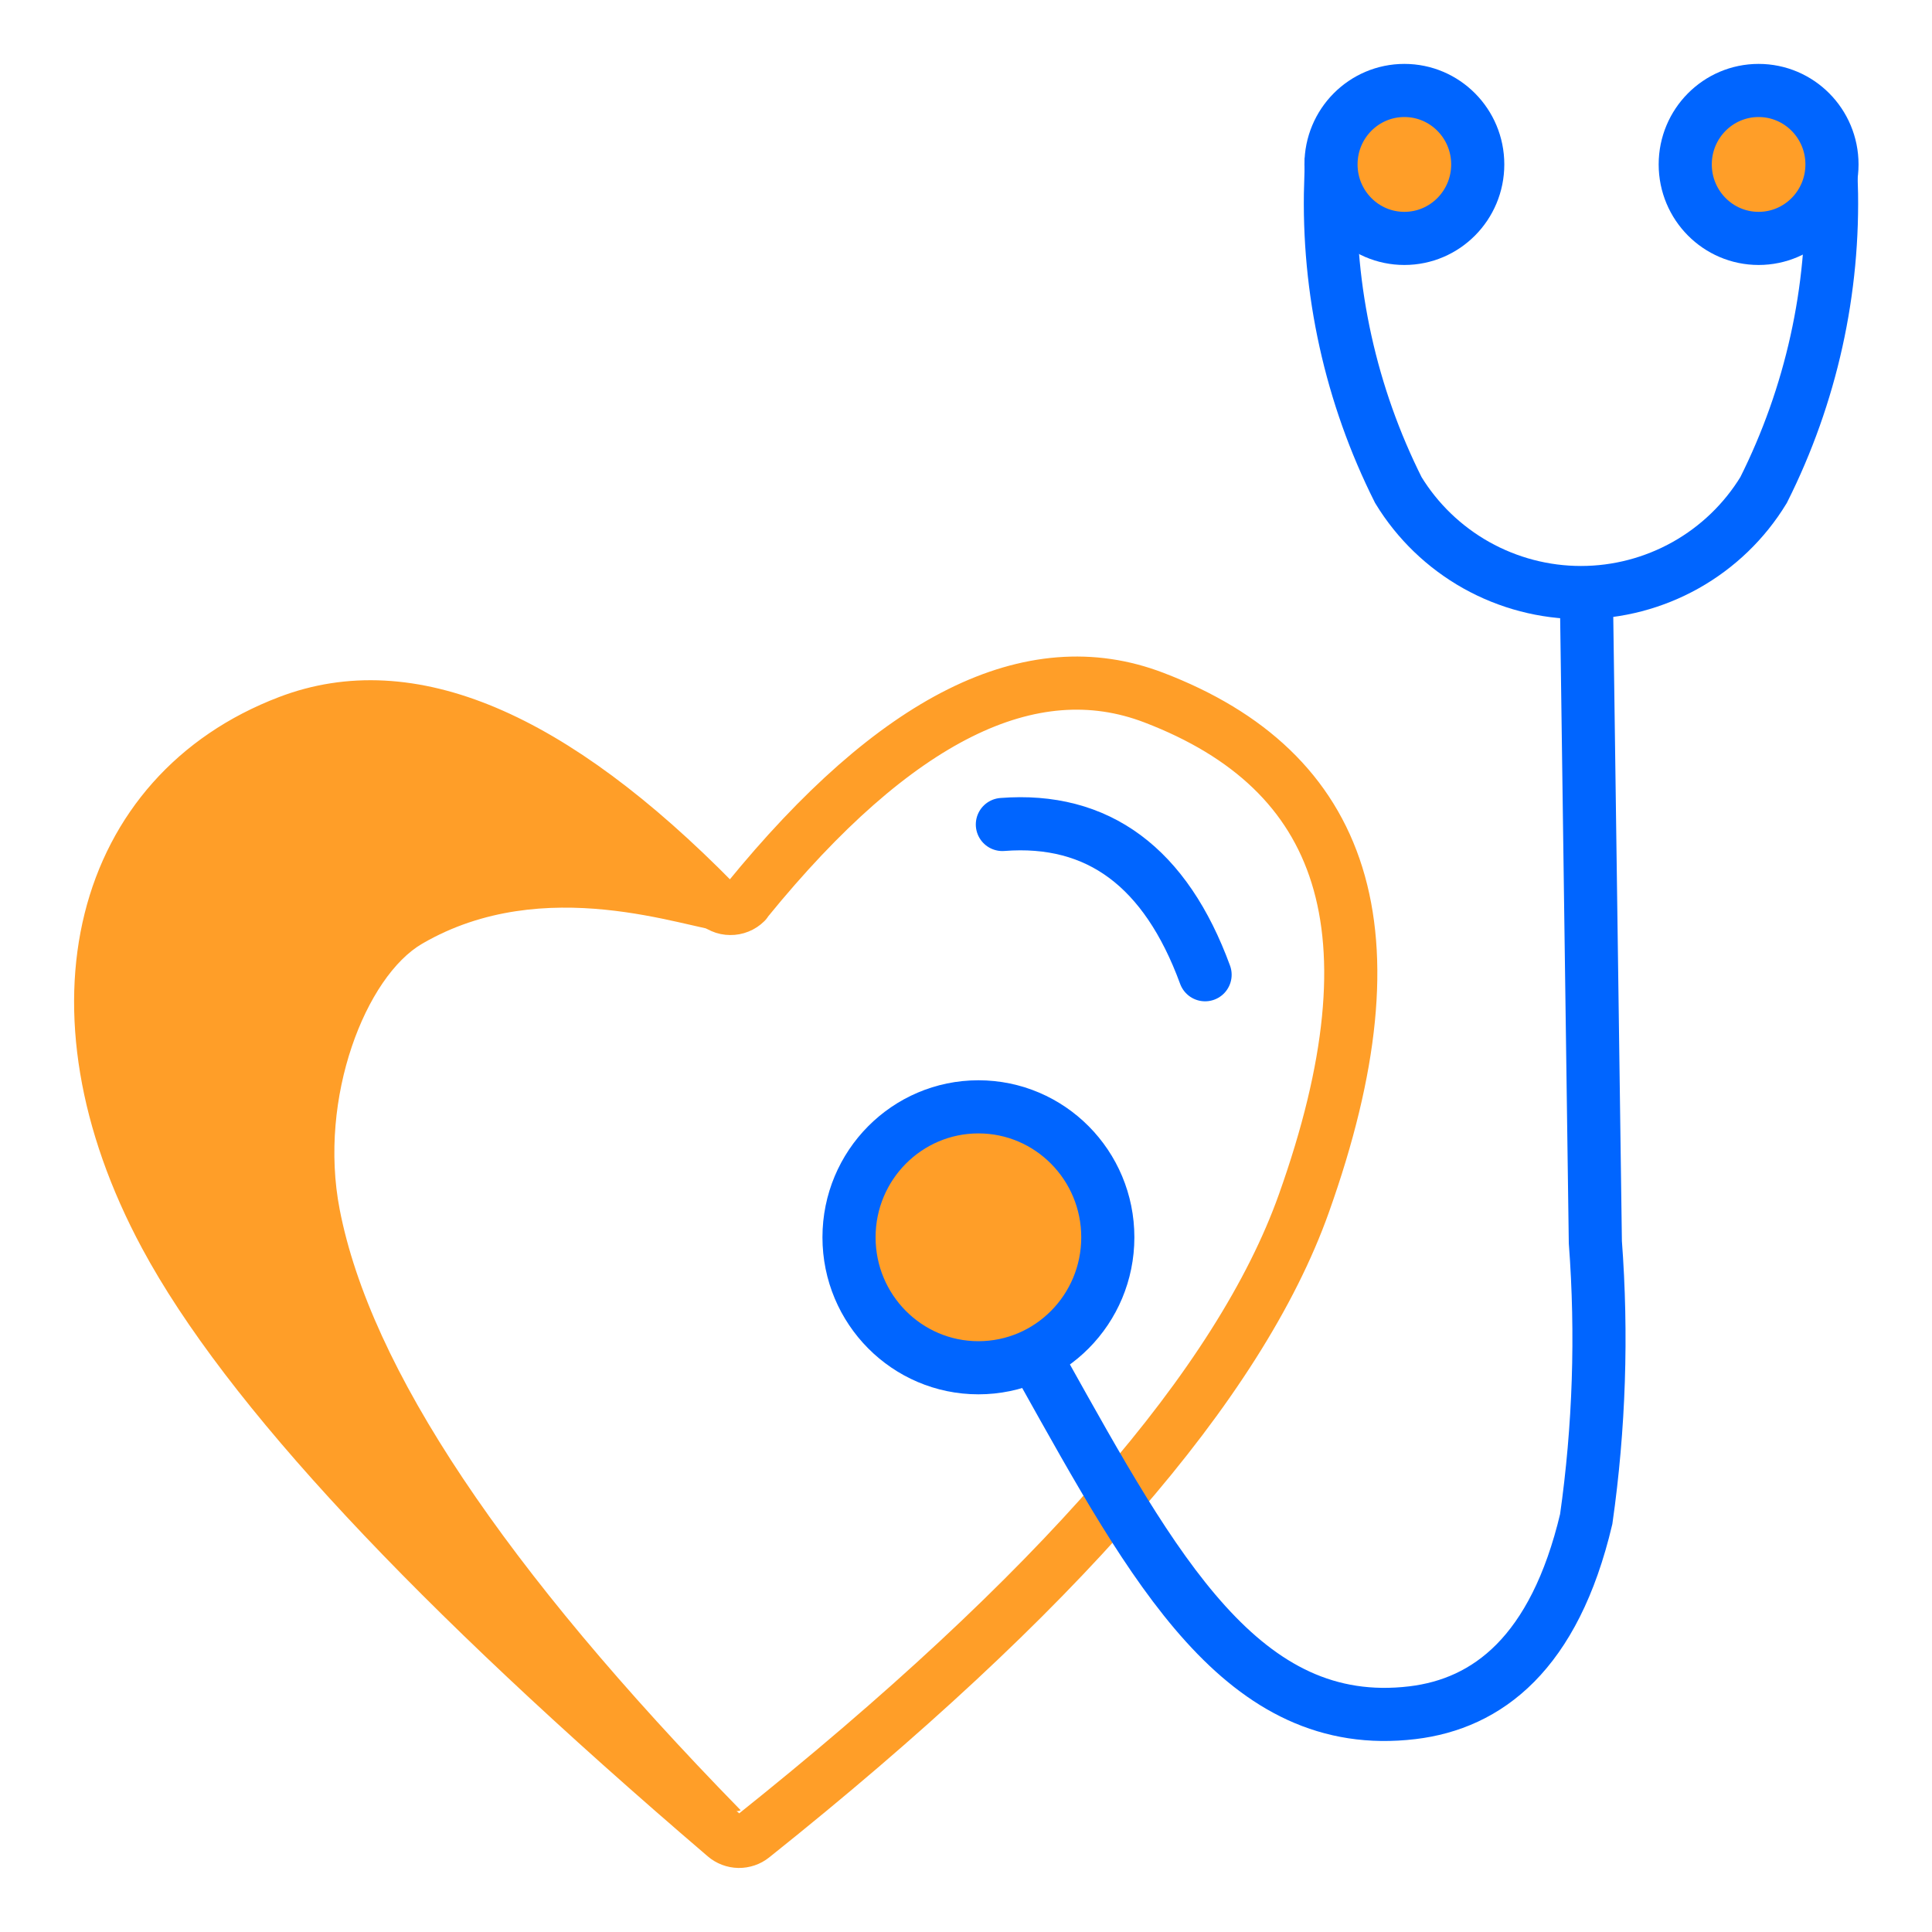 <svg width="40" height="40" viewBox="0 0 40 40" fill="none" xmlns="http://www.w3.org/2000/svg">
<path d="M14.998 19.288C16.209 19.387 9.139 11.666 3.537 16.862C1.407 19.382 1.731 22.886 4.51 27.372C11.162 34.417 14.771 37.786 15.335 37.479C10.435 32.464 7.668 28.318 7.033 25.042C6.583 22.724 7.578 20.212 8.743 19.537C11.28 18.061 14.2 19.221 14.998 19.288Z" fill="#FF9E28"/>
<path d="M15.47 18.635C18.539 14.866 21.345 13.469 23.889 14.443C27.837 15.954 29.017 19.245 26.994 24.919C25.666 28.644 21.862 33.013 15.582 38.026C15.501 38.091 15.399 38.125 15.295 38.124C15.191 38.122 15.09 38.084 15.011 38.016C8.958 32.837 5.096 28.693 3.425 25.583C0.879 20.847 2.085 16.43 5.97 14.947C8.475 13.987 11.419 15.23 14.803 18.674C14.844 18.716 14.893 18.75 14.948 18.773C15.002 18.797 15.061 18.809 15.12 18.809C15.179 18.81 15.238 18.799 15.292 18.777C15.347 18.755 15.397 18.722 15.439 18.68C15.448 18.664 15.459 18.649 15.47 18.635Z" stroke="#FF9E28" stroke-width="1.1" stroke-linecap="round" stroke-linejoin="round"/>
<path d="M35.303 3.813H37.915C37.98 6.007 37.498 8.183 36.513 10.146C36.118 10.794 35.562 11.329 34.9 11.701C34.238 12.072 33.491 12.268 32.732 12.268C31.973 12.268 31.226 12.072 30.564 11.701C29.902 11.329 29.346 10.794 28.951 10.146C27.966 8.183 27.485 6.007 27.55 3.813H30.392" stroke="#0065FF" stroke-width="1.1"/>
<path d="M32.841 12.05L33.03 25.718C33.174 27.63 33.111 29.552 32.841 31.451C32.181 34.238 30.792 35.274 29.243 35.46C25.727 35.88 23.898 32.501 21.594 28.38" stroke="#0065FF" stroke-width="1.1"/>
<path d="M20.257 28.318C21.737 28.318 22.936 27.109 22.936 25.617C22.936 24.125 21.737 22.916 20.257 22.916C18.778 22.916 17.578 24.125 17.578 25.617C17.578 27.109 18.778 28.318 20.257 28.318Z" fill="#FF9E28" stroke="#0065FF" stroke-width="1.1"/>
<path d="M29.076 4.936C29.915 4.936 30.595 4.25 30.595 3.404C30.595 2.558 29.915 1.873 29.076 1.873C28.237 1.873 27.557 2.558 27.557 3.404C27.557 4.25 28.237 4.936 29.076 4.936Z" fill="#FF9E28" stroke="#0065FF" stroke-width="1.1"/>
<path d="M36.41 4.936C37.249 4.936 37.929 4.25 37.929 3.404C37.929 2.558 37.249 1.873 36.41 1.873C35.571 1.873 34.891 2.558 34.891 3.404C34.891 4.25 35.571 4.936 36.41 4.936Z" fill="#FF9E28" stroke="#0065FF" stroke-width="1.1"/>
<path d="M20.753 17.07C22.734 16.916 24.133 17.953 24.95 20.181" stroke="#0065FF" stroke-width="1.1" stroke-linecap="round"/>
</svg>
